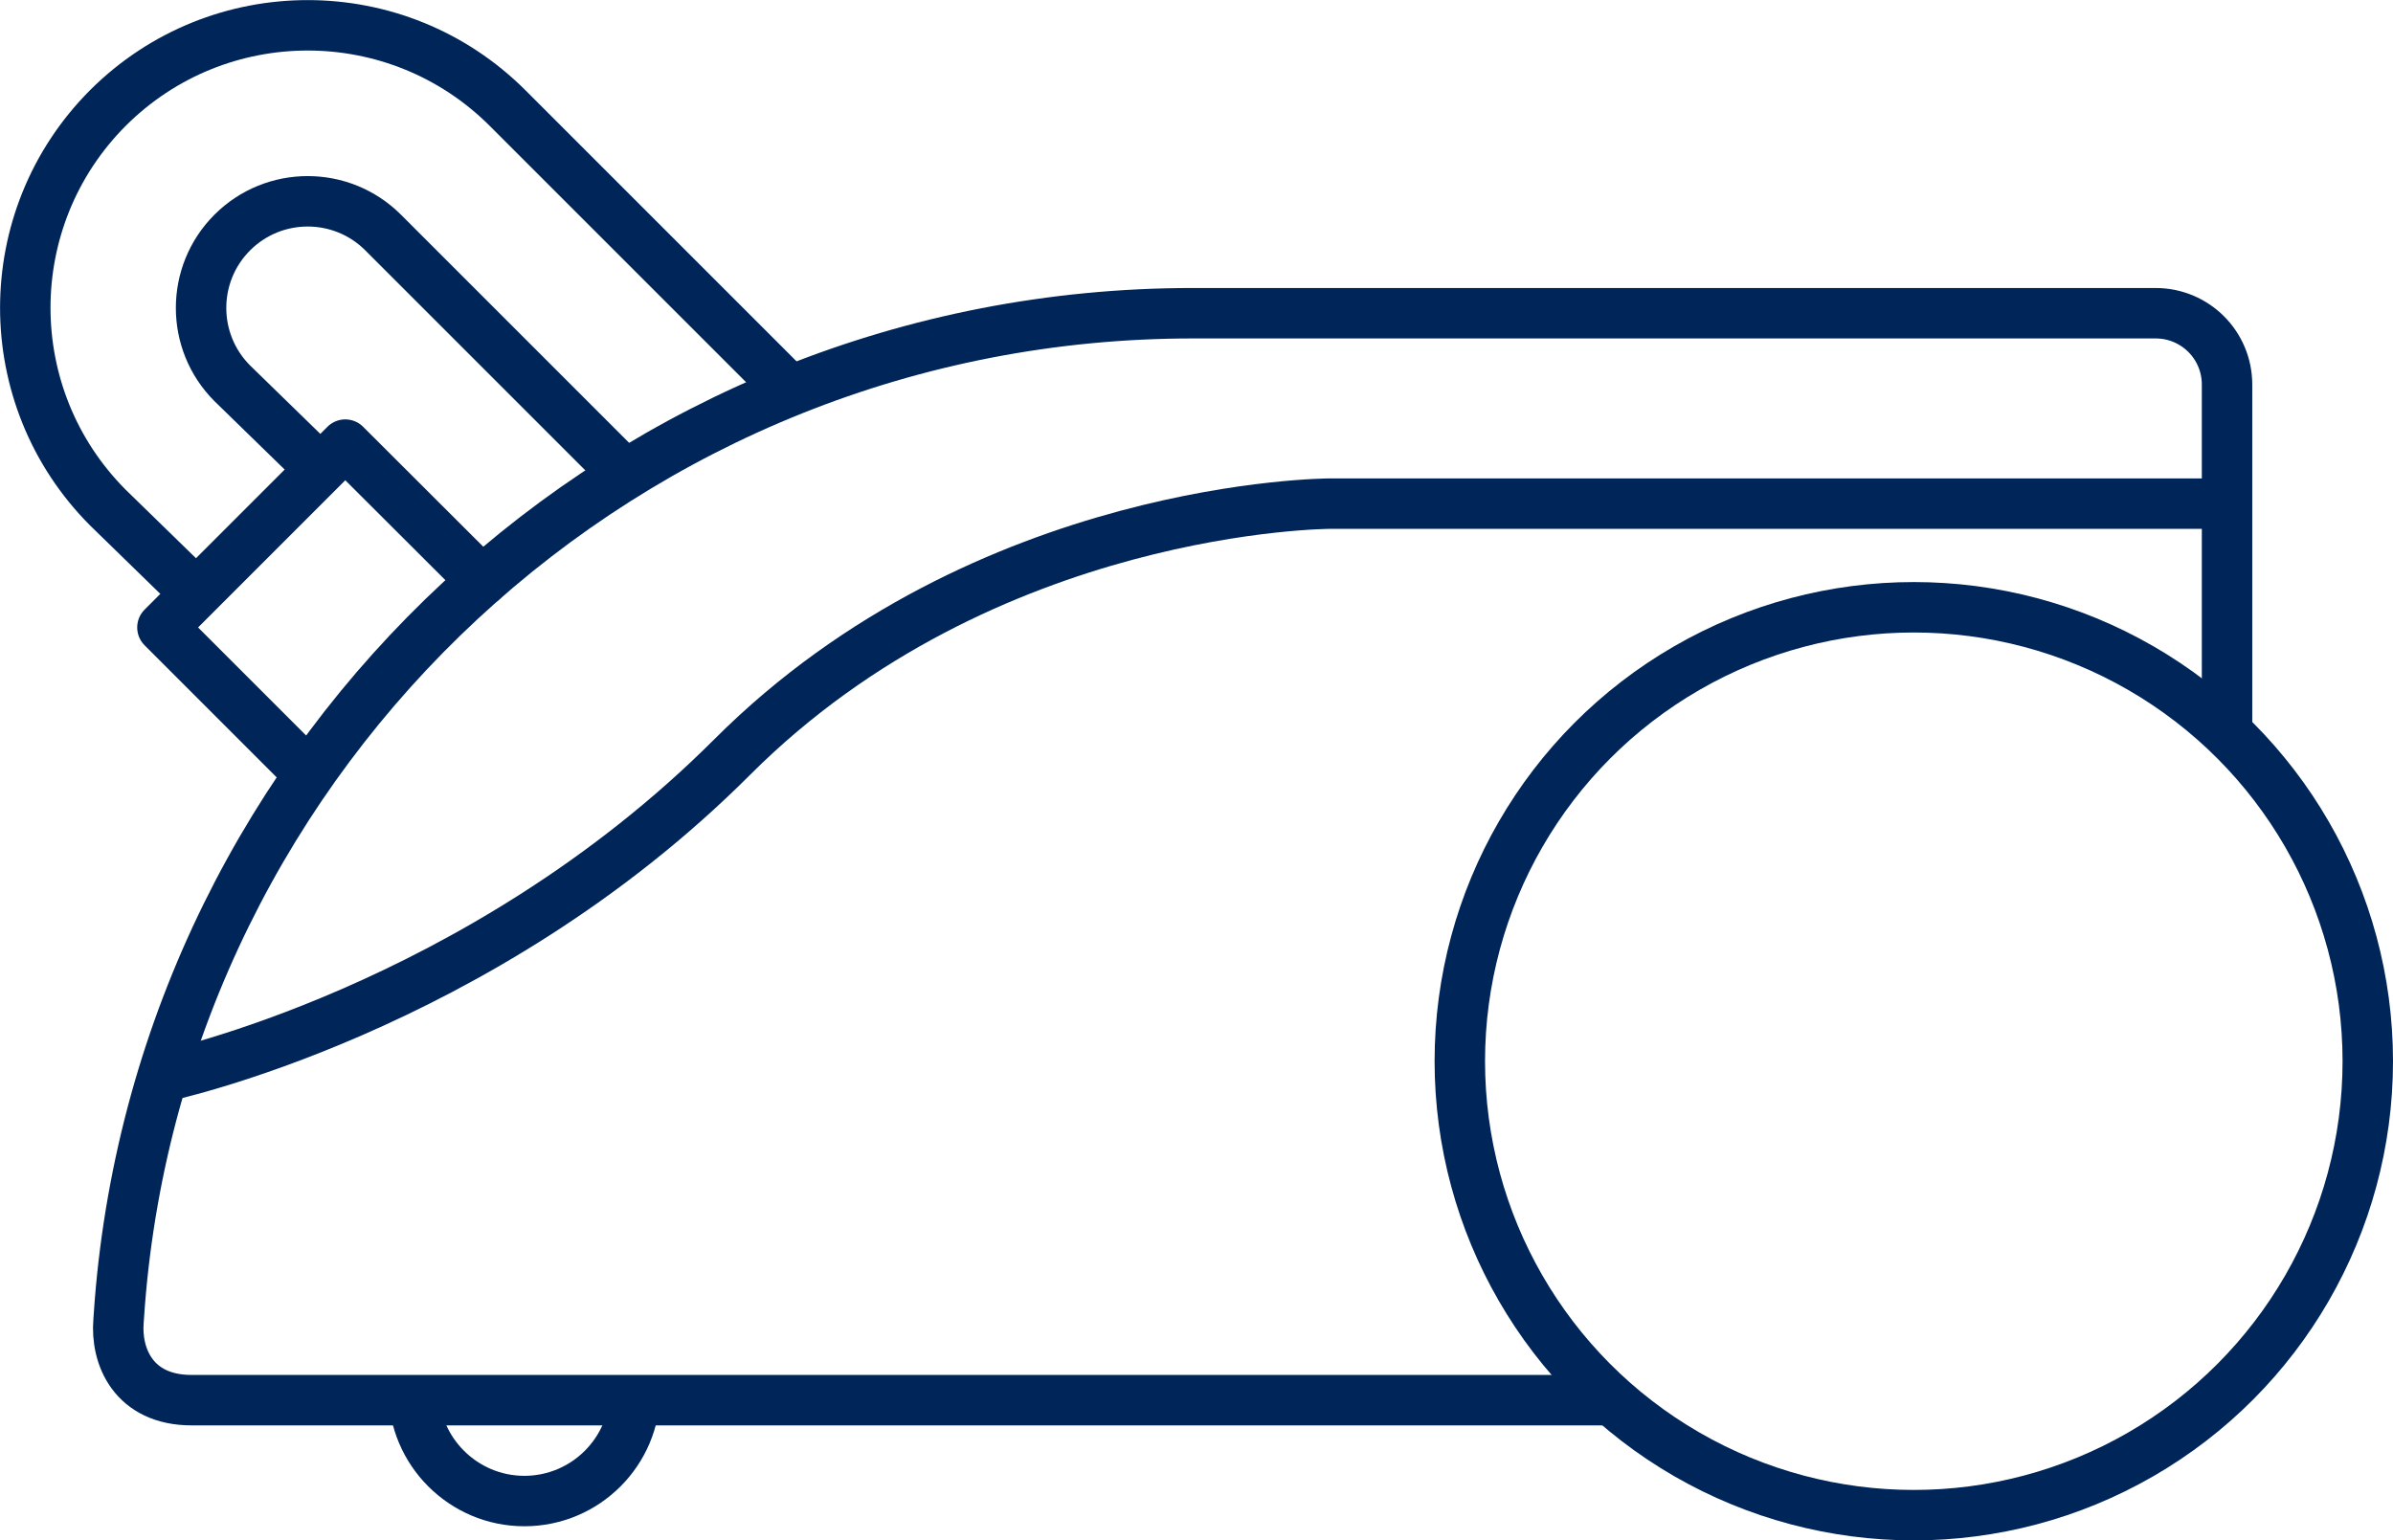 <?xml version="1.0" encoding="UTF-8"?>
<svg id="Layer_2" data-name="Layer 2" xmlns="http://www.w3.org/2000/svg" viewBox="0 0 94.88 61.08">
  <defs>
    <style>
      .cls-1 {
        stroke-linecap: round;
        stroke-linejoin: round;
      }

      .cls-1, .cls-2 {
        fill: none;
        stroke: #002559;
        stroke-width: 2px;
      }

      .cls-2 {
        stroke-miterlimit: 10;
      }
    </style>
  </defs>
  <g id="icons">
    <g>
      <circle class="cls-2" cx="75.88" cy="42.08" r="18"/>
      <path class="cls-2" d="M88.3,29.06v-13.81c0-1.57-1.27-2.83-2.83-2.83h-38.18c-22.42,0-40.8,17.28-42.54,39.25-.02.23-.03.46-.05.7-.12,1.41.59,3.15,2.9,3.15h56.31"/>
      <path class="cls-2" d="M31.78,15.94l-11.65-11.65C15.75-.09,8.66-.09,4.28,4.28-.09,8.66-.09,15.75,4.28,20.13l3.5,3.41"/>
      <path class="cls-2" d="M25.09,19.12l-9.9-9.9c-1.65-1.65-4.33-1.65-5.98,0s-1.65,4.33,0,5.98l3.5,3.41"/>
      <polyline class="cls-1" points="12.23 30.67 6.44 24.88 13.69 17.63 19.11 23.04"/>
      <path class="cls-2" d="M88.3,19.97h-35.55s-13.67,0-23.72,10.05c-10.05,10.05-22.59,12.68-22.59,12.68"/>
      <path class="cls-2" d="M25.18,55.13c0,2.43-1.97,4.39-4.39,4.39s-4.39-1.97-4.39-4.39"/>
    </g>
  </g>
</svg>